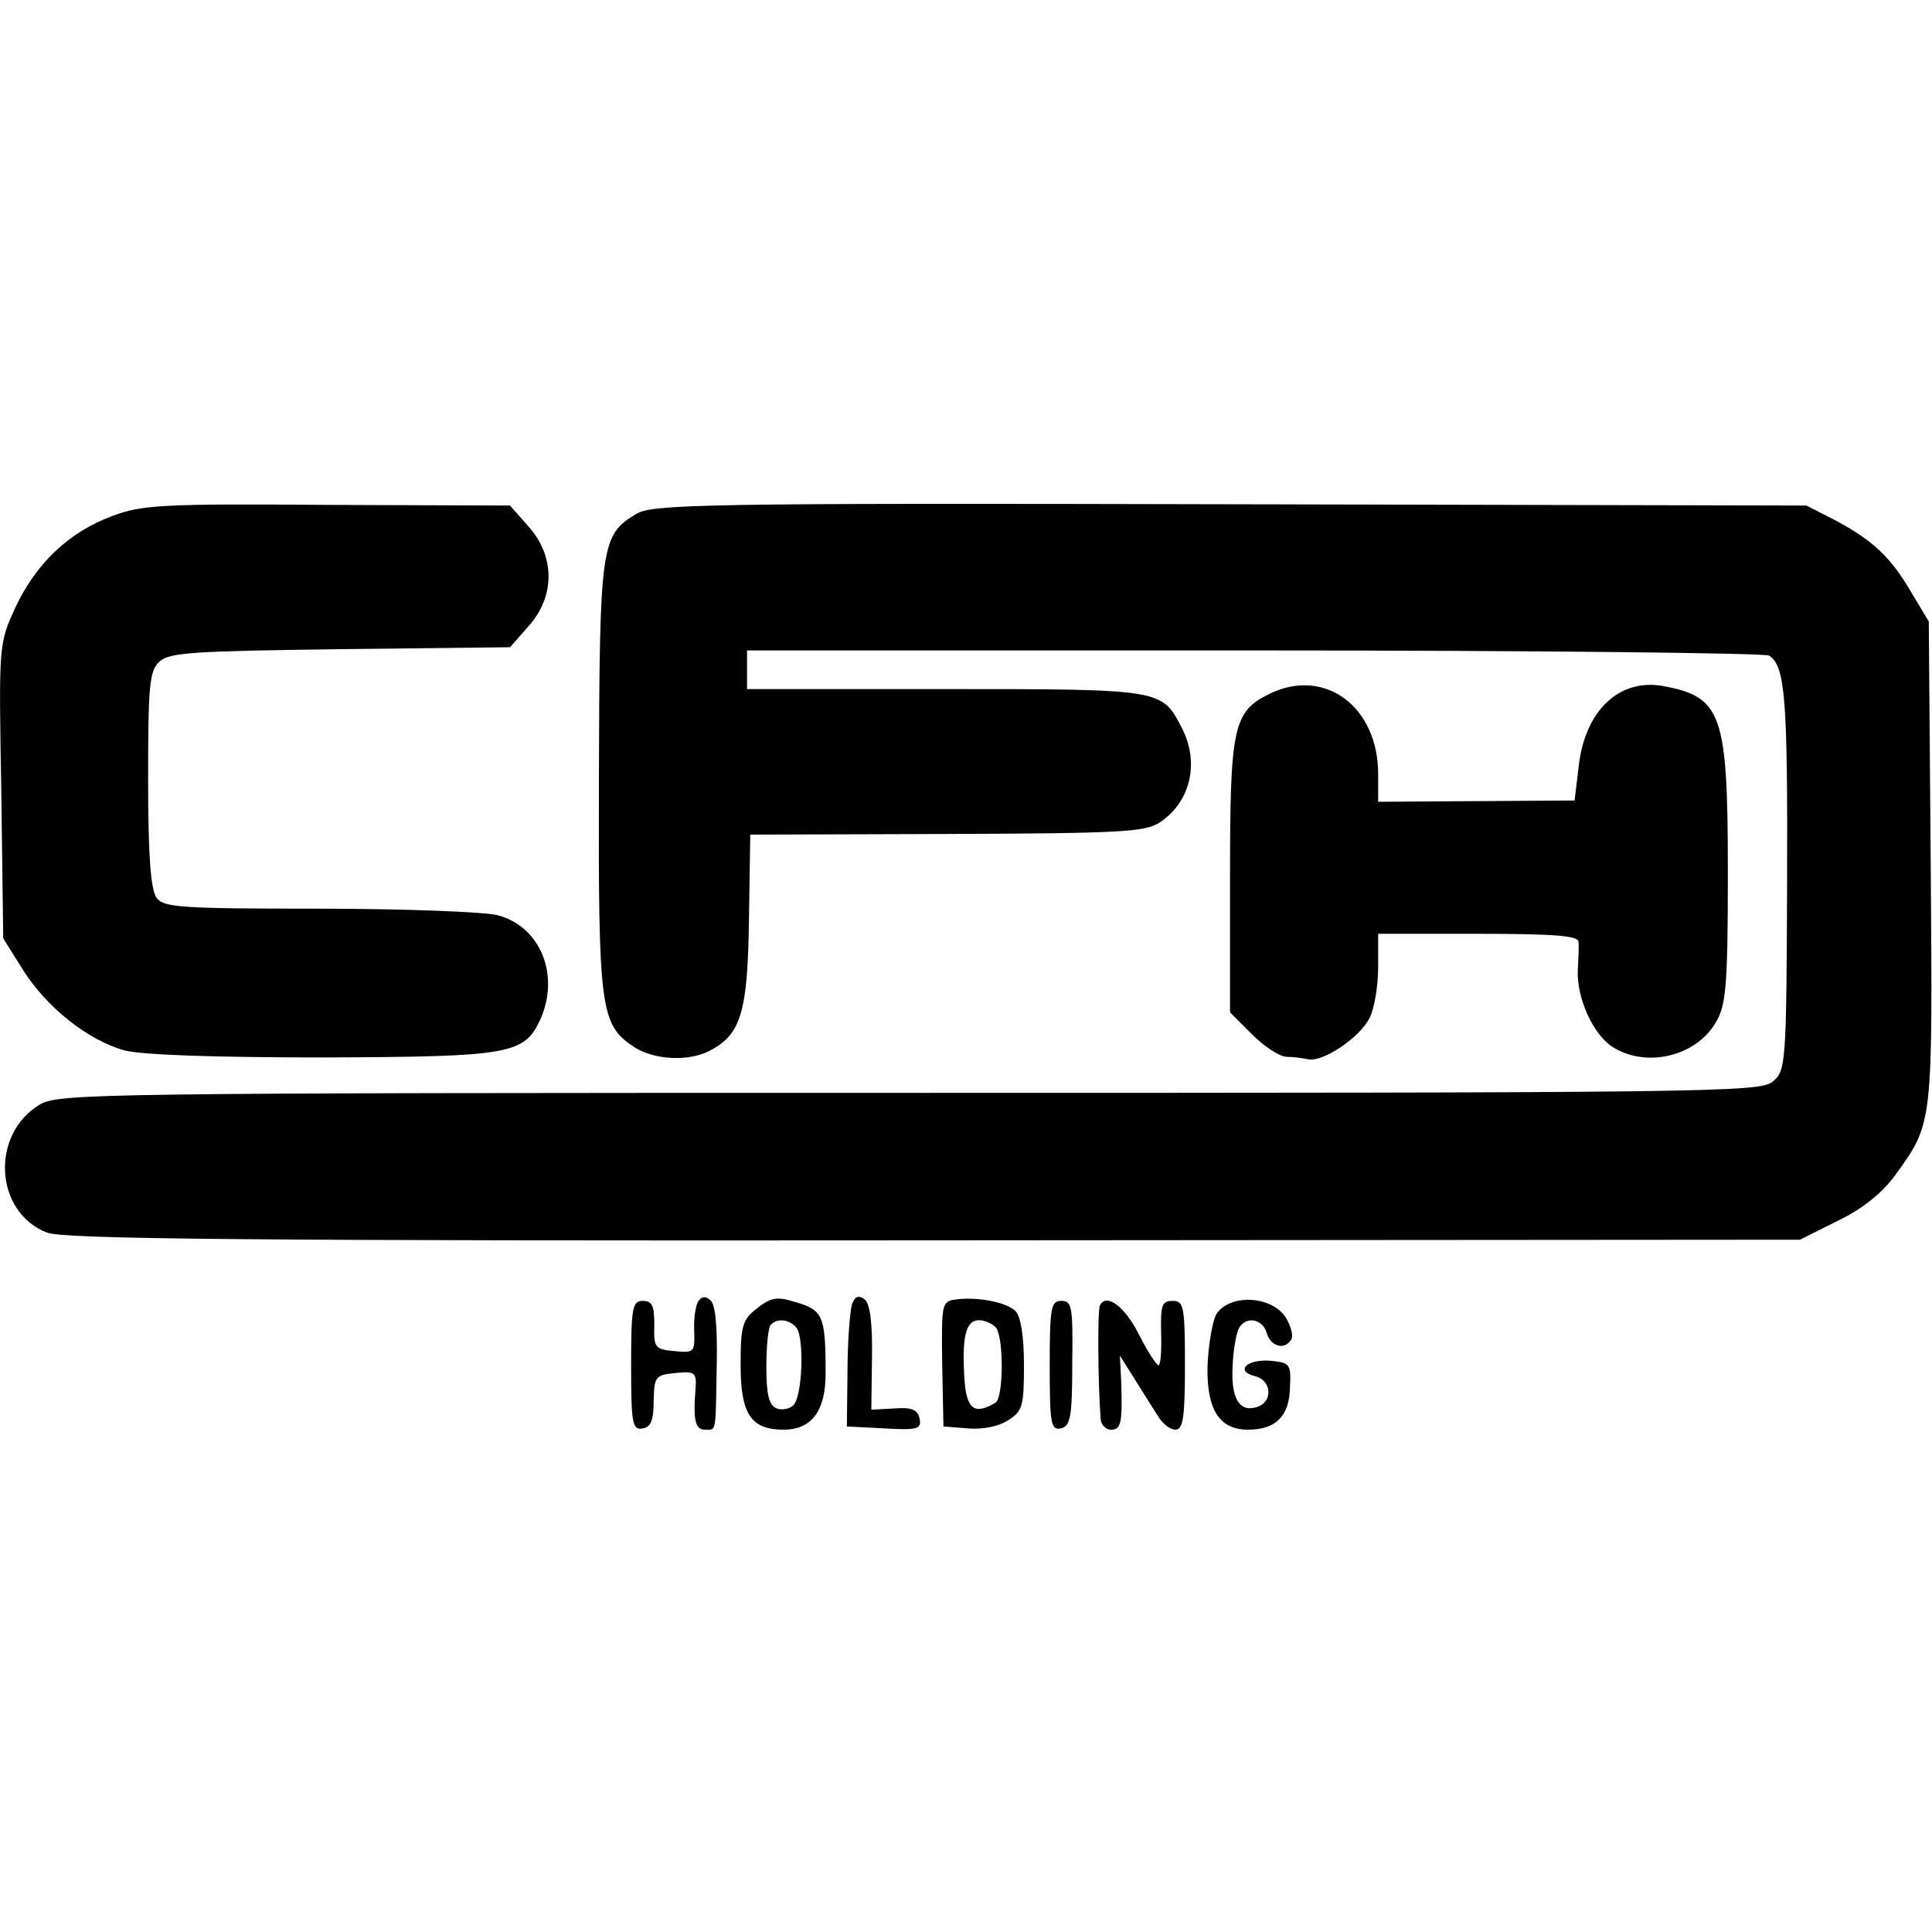 <?xml version="1.0" standalone="no"?>
<!DOCTYPE svg PUBLIC "-//W3C//DTD SVG 20010904//EN"
 "http://www.w3.org/TR/2001/REC-SVG-20010904/DTD/svg10.dtd">
<svg version="1.0" xmlns="http://www.w3.org/2000/svg"
 width="300pt" height="300pt" viewBox="0 0 300 300"
 preserveAspectRatio="xMidYMid meet">
<g transform="translate(0,300) scale(0.1,-0.1)"
fill="#000000" stroke="none">
<path d="M175 2199 c-68 -25 -119 -74 -151 -142 -26 -57 -26 -57 -22 -285 l3
-229 30 -48 c37 -59 101 -110 158 -126 27 -7 137 -11 309 -11 291 1 312 5 337
59 31 69 0 145 -67 162 -20 5 -145 10 -277 10 -216 0 -241 2 -252 17 -9 13
-13 65 -13 184 0 147 2 169 18 183 15 14 56 16 281 19 l263 3 29 33 c41 46 41
108 0 154 l-29 33 -284 1 c-255 2 -288 0 -333 -17z"/>
<path d="M988 2202 c-55 -33 -57 -48 -58 -410 -1 -361 2 -383 55 -418 31 -20
85 -23 118 -5 48 25 58 61 60 203 l2 132 305 1 c271 1 308 3 331 18 48 32 62
93 34 147 -31 60 -30 60 -367 60 l-308 0 0 30 0 30 788 0 c433 0 792 -4 799
-8 25 -16 29 -65 28 -351 -1 -287 -2 -294 -23 -311 -20 -16 -107 -17 -1340
-17 -1265 0 -1320 -1 -1350 -18 -77 -46 -71 -167 11 -199 25 -10 310 -13 1377
-12 l1345 1 58 29 c38 18 69 43 89 70 60 83 59 76 56 486 l-3 375 -27 45 c-32
55 -60 81 -118 112 l-45 23 -895 2 c-820 2 -897 0 -922 -15z"/>
<path d="M1972 1923 c-57 -28 -62 -50 -62 -283 l0 -212 34 -34 c19 -19 42 -34
53 -35 10 0 26 -2 35 -4 23 -4 80 34 95 65 7 14 13 49 13 78 l0 52 155 0 c117
0 155 -3 156 -12 1 -7 0 -27 -1 -44 -2 -43 23 -99 53 -119 52 -34 130 -16 161
37 16 26 19 55 19 232 0 249 -9 274 -102 291 -66 11 -118 -37 -129 -120 l-7
-58 -152 -1 -153 -1 0 43 c0 105 -83 166 -168 125z"/>
<path d="M1084 979 c-4 -7 -7 -27 -6 -46 1 -33 0 -34 -31 -31 -30 3 -32 5 -31
41 0 29 -3 37 -18 37 -16 0 -18 -10 -18 -101 0 -90 2 -100 18 -97 13 2 17 13
17 43 1 38 3 40 34 43 30 3 33 1 31 -25 -4 -50 0 -63 15 -63 18 0 16 -7 18
103 1 57 -2 92 -10 98 -7 7 -14 6 -19 -2z"/>
<path d="M1175 968 c-22 -17 -25 -27 -25 -87 0 -77 16 -101 67 -101 43 0 65
29 65 87 0 92 -4 99 -50 112 -25 8 -36 6 -57 -11z m62 -30 c12 -17 9 -106 -5
-120 -6 -6 -18 -8 -26 -5 -12 5 -16 21 -16 65 0 32 3 62 7 65 10 11 30 8 40
-5z"/>
<path d="M1323 975 c-3 -10 -7 -57 -7 -104 l-1 -86 58 -3 c52 -3 58 -1 55 15
-3 14 -12 18 -39 16 l-36 -2 1 80 c1 54 -3 84 -11 91 -9 7 -15 6 -20 -7z"/>
<path d="M1483 982 c-21 -3 -21 -8 -20 -100 l2 -97 38 -3 c23 -2 48 3 63 13
22 14 24 22 24 86 0 44 -5 75 -13 83 -14 14 -60 23 -94 18z m64 -44 c12 -19
11 -108 -1 -116 -32 -19 -44 -11 -48 31 -5 69 1 97 22 97 10 0 22 -6 27 -12z"/>
<path d="M1630 879 c0 -90 2 -100 17 -97 15 3 18 17 18 101 1 87 0 97 -17 97
-16 0 -18 -10 -18 -101z"/>
<path d="M1708 973 c-4 -7 -3 -123 1 -175 0 -10 8 -18 16 -18 16 0 18 10 16
75 l-2 40 22 -35 c12 -19 28 -45 36 -57 7 -13 20 -23 28 -23 12 0 15 18 15
100 0 92 -2 100 -19 100 -17 0 -19 -7 -18 -50 1 -28 -1 -50 -4 -50 -3 0 -17
21 -30 47 -22 44 -51 66 -61 46z"/>
<path d="M1888 958 c-6 -13 -12 -49 -13 -81 -1 -67 19 -97 63 -97 43 0 64 21
65 65 2 37 0 39 -30 42 -37 3 -56 -16 -24 -24 25 -6 28 -38 5 -47 -29 -11 -43
12 -40 63 1 26 6 52 10 59 11 19 37 14 43 -8 6 -21 28 -27 38 -10 4 6 -1 22
-9 35 -23 34 -89 36 -108 3z"/>
</g>
</svg>

